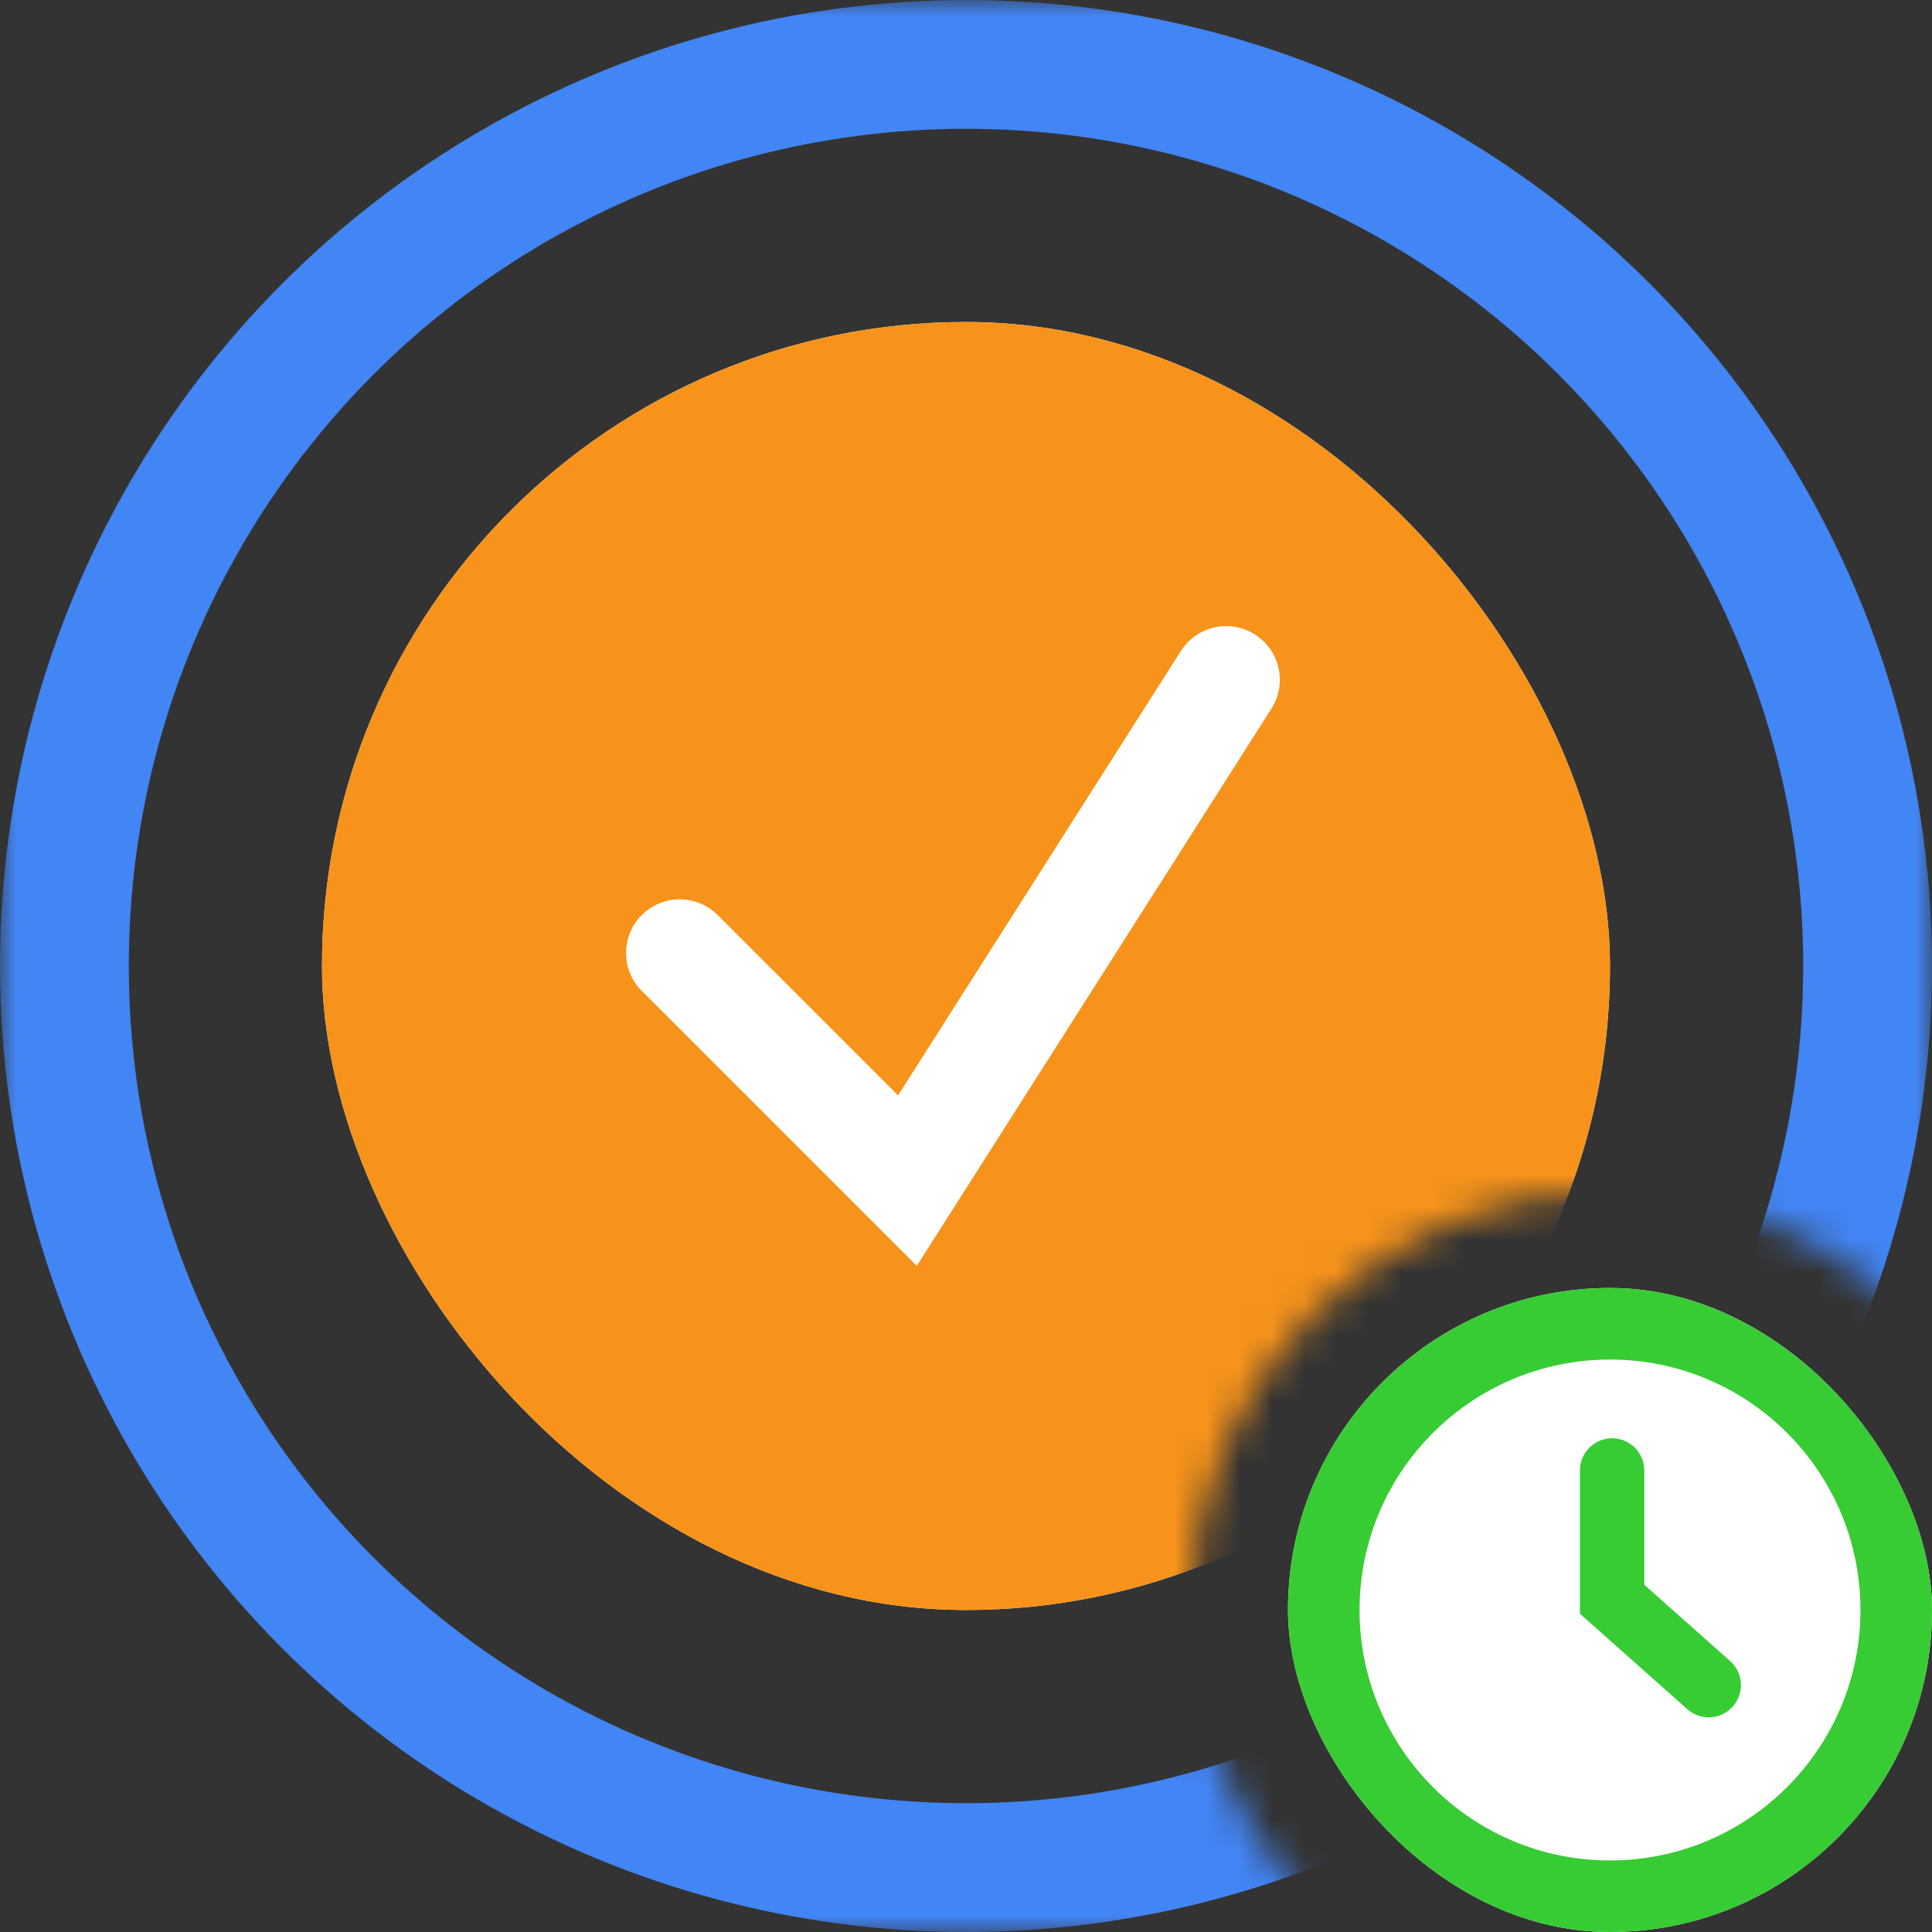 <svg width="60" height="60" viewBox="0 0 60 60" fill="none" xmlns="http://www.w3.org/2000/svg">
<rect x="0" y="0" width="60" height="60" fill="#333333" stroke="none"/>
<mask id="mask0_5459_59323" style="mask-type:alpha" maskUnits="userSpaceOnUse" x="0" y="0" width="60" height="60">
<path fill-rule="evenodd" clip-rule="evenodd" d="M60 0H0V60H41.693C38.825 57.615 37 54.021 37 50C37 42.82 42.82 37 50 37C54.021 37 57.615 38.825 60 41.693V0ZM60 58.307C59.489 58.922 58.922 59.489 58.307 60H60V58.307Z" fill="#F7931A"/>
</mask>
<g mask="url(#mask0_5459_59323)">
<circle cx="30" cy="30" r="28" stroke="#4285F4" stroke-width="4"/>
<g clip-path="url(#clip0_5459_59323)">
<rect x="10" y="10" width="40" height="40" rx="20" fill="white"/>
<path fill-rule="evenodd" clip-rule="evenodd" d="M30 50C41.046 50 50 41.046 50 30C50 18.954 41.046 10 30 10C18.954 10 10 18.954 10 30C10 41.046 18.954 50 30 50ZM39.486 22.006C39.98 21.229 39.751 20.199 38.974 19.705C38.198 19.211 37.168 19.44 36.674 20.216L27.89 34.019L22.288 28.418C21.638 27.767 20.582 27.767 19.931 28.418C19.281 29.068 19.281 30.124 19.931 30.774L28.471 39.314L39.486 22.006Z" fill="#F7931A"/>
</g>
</g>
<g clip-path="url(#clip1_5459_59323)">
<rect x="40" y="40" width="20" height="20" rx="10" fill="white"/>
<g clip-path="url(#clip2_5459_59323)">
<g clip-path="url(#clip3_5459_59323)">
<path fill-rule="evenodd" clip-rule="evenodd" d="M42.222 50C42.222 45.705 45.705 42.222 50 42.222C54.295 42.222 57.778 45.705 57.778 50C57.778 54.295 54.295 57.778 50 57.778C45.705 57.778 42.222 54.295 42.222 50ZM50 40C44.477 40 40 44.477 40 50C40 55.523 44.477 60 50 60C55.523 60 60 55.523 60 50C60 44.477 55.523 40 50 40ZM51.066 45.667C51.066 45.114 50.619 44.667 50.066 44.667C49.514 44.667 49.066 45.114 49.066 45.667V50.116L52.402 53.081C52.815 53.448 53.447 53.411 53.814 52.998C54.181 52.585 54.144 51.953 53.731 51.586L51.066 49.218V45.667Z" fill="#37CC33"/>
</g>
</g>
</g>
<defs>
<clipPath id="clip0_5459_59323">
<rect x="10" y="10" width="40" height="40" rx="20" fill="white"/>
</clipPath>
<clipPath id="clip1_5459_59323">
<rect x="40" y="40" width="20" height="20" rx="10" fill="white"/>
</clipPath>
<clipPath id="clip2_5459_59323">
<rect width="20" height="20" fill="white" transform="translate(40 40)"/>
</clipPath>
<clipPath id="clip3_5459_59323">
<rect width="20" height="20" fill="white" transform="translate(40 40)"/>
</clipPath>
</defs>
</svg>
